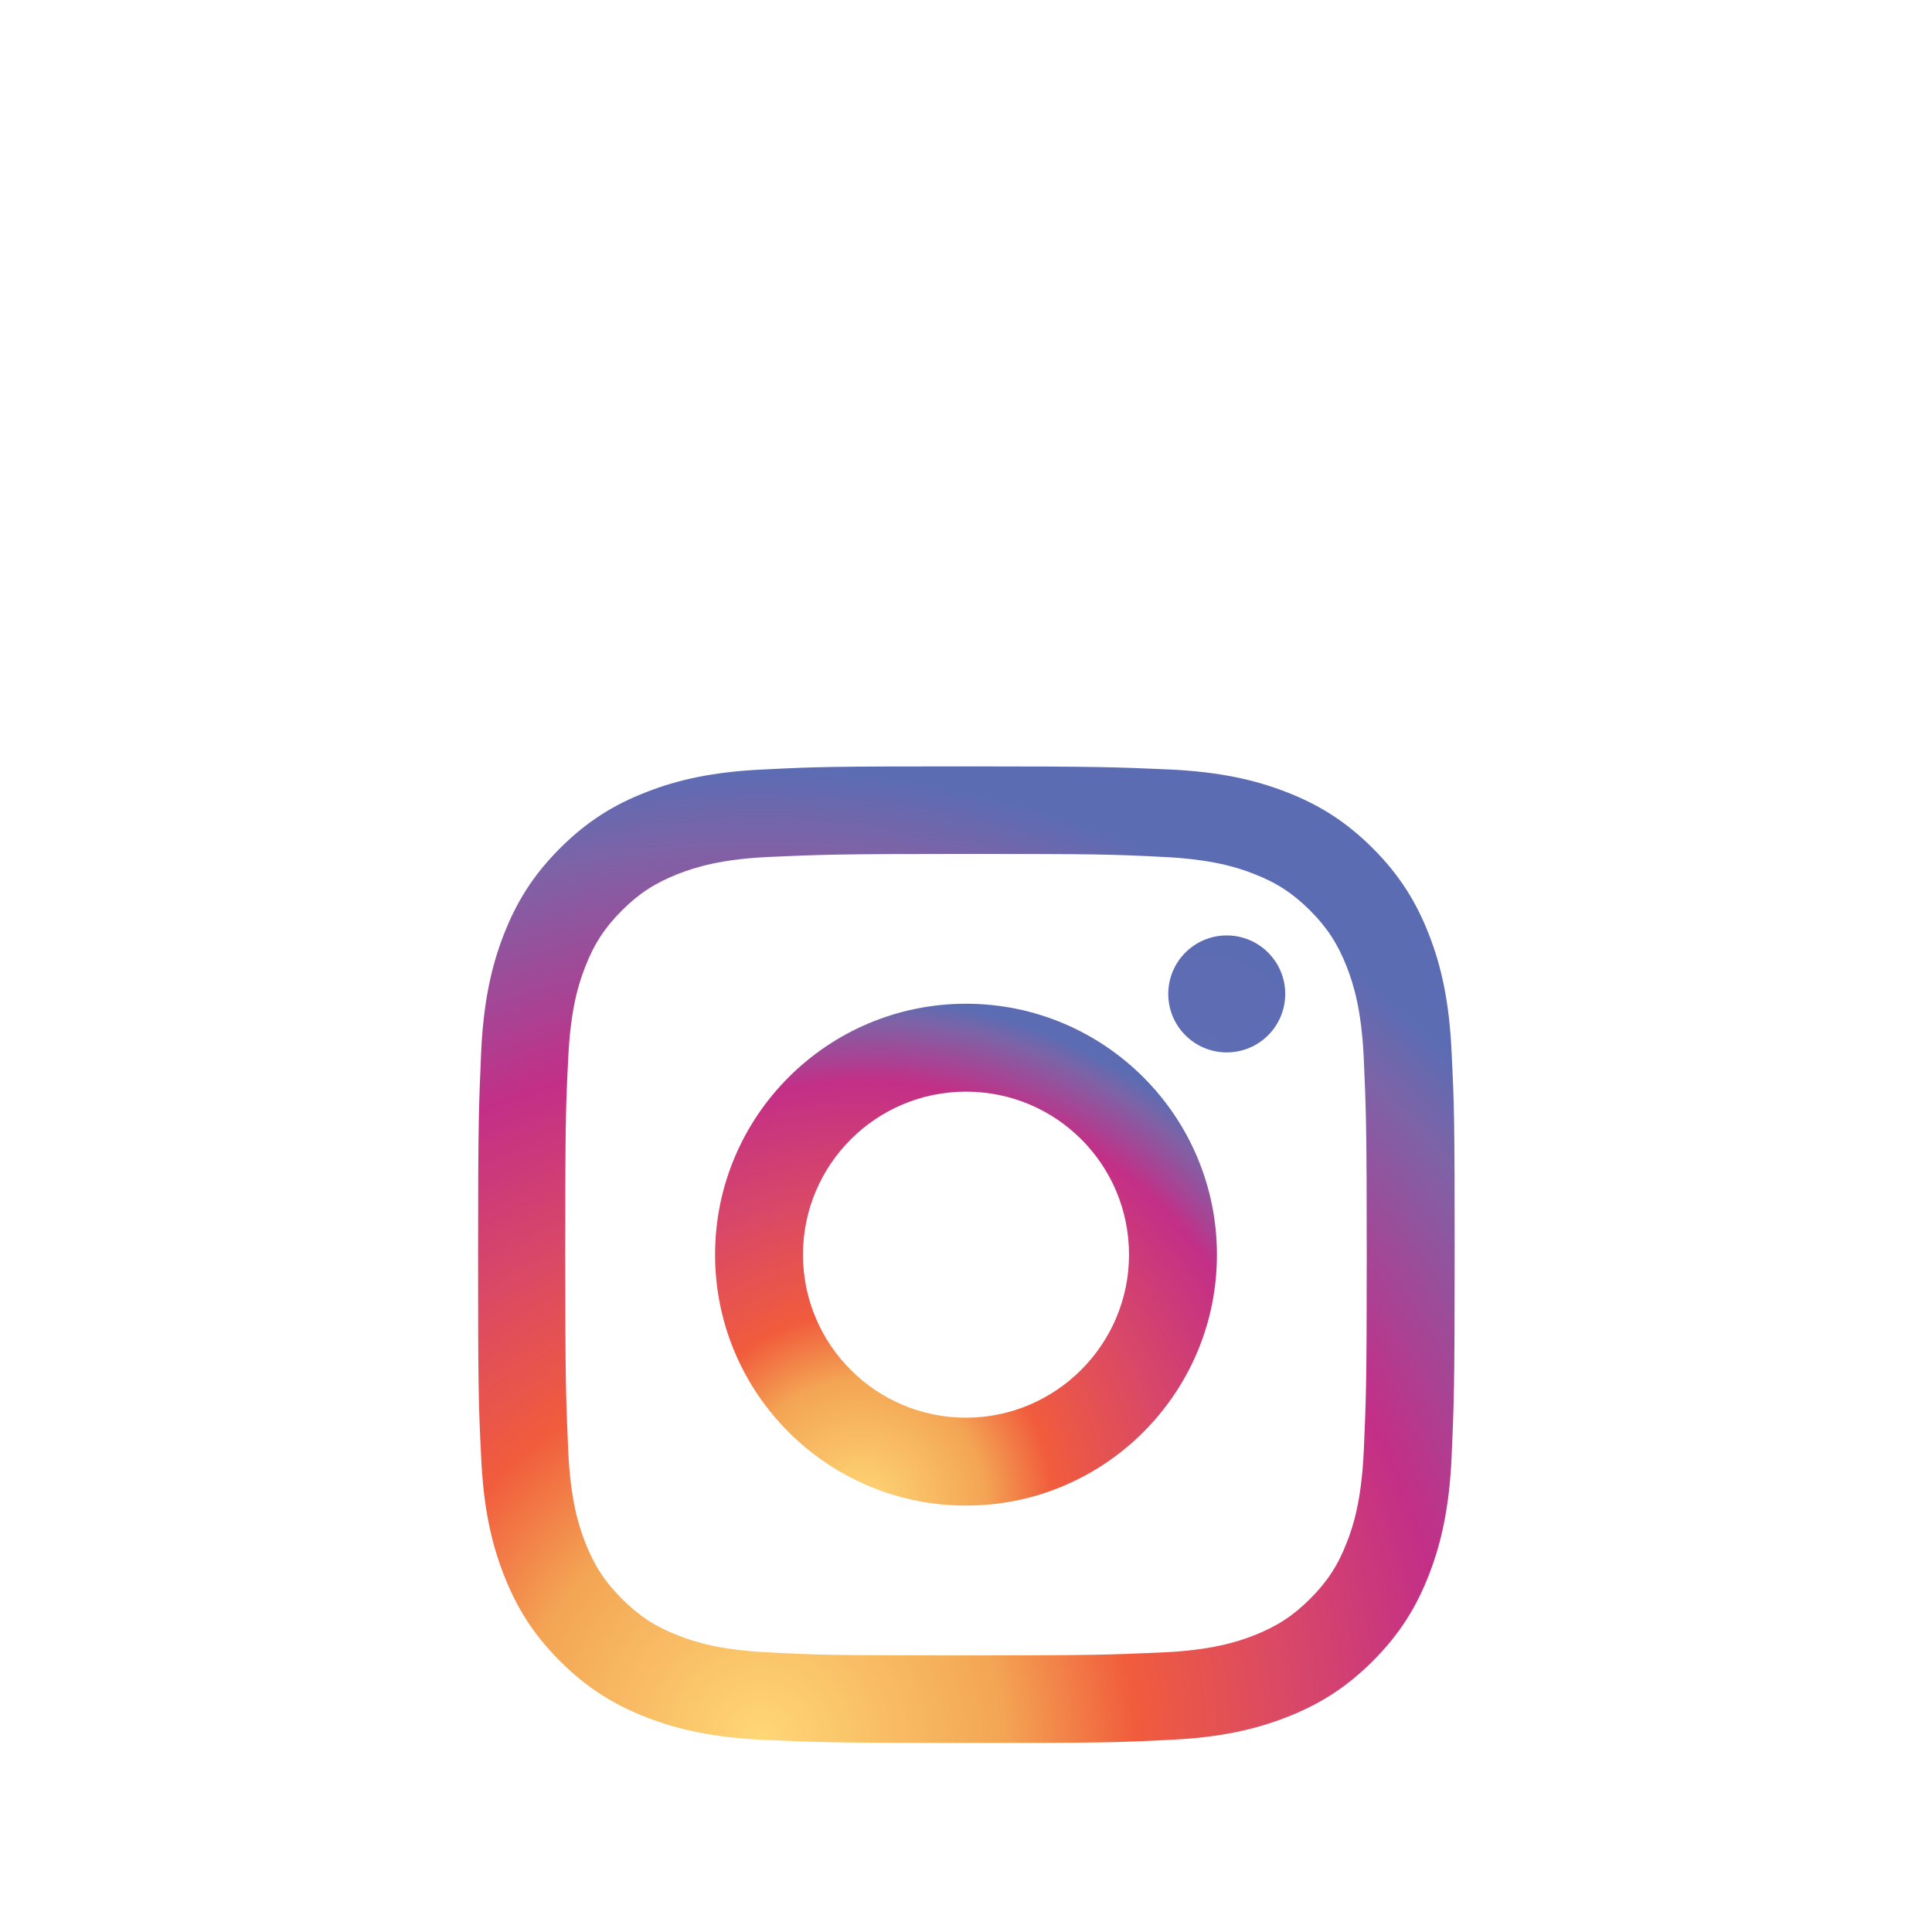 <?xml version="1.0" ?><svg id="Layer_1" style="enable-background:new 0 0 512 512;" version="1.1" viewBox="0 0 512 512" xml:space="preserve" xmlns="http://www.w3.org/2000/svg" xmlns:xlink="http://www.w3.org/1999/xlink"><style type="text/css">
	.st0{fill:url(#XMLID_2_);}
	.st1{fill:url(#XMLID_3_);}
	.st2{fill:url(#XMLID_4_);}
</style><g id="XMLID_138_"><radialGradient cx="201.774" cy="461.359" gradientUnits="userSpaceOnUse" id="XMLID_2_" r="261.109"><stop offset="0" style="stop-color:#FFD776"/><stop offset="0.246" style="stop-color:#F3A554"/><stop offset="0.379" style="stop-color:#F15C3C"/><stop offset="0.539" style="stop-color:#D94867"/><stop offset="0.7" style="stop-color:#C32F87"/><stop offset="0.912" style="stop-color:#7D63A7"/><stop offset="0.985" style="stop-color:#5C6CB3"/></radialGradient><path class="st0" d="M378.7,247.7c-3.3-8.5-7.7-15.7-14.9-22.9c-7.2-7.2-14.4-11.6-22.9-14.9   c-8.2-3.2-17.7-5.4-31.4-6c-13.8-0.6-18.2-0.8-53.4-0.8s-39.6,0.1-53.4,0.8c-13.8,0.6-23.2,2.8-31.4,6c-8.5,3.3-15.7,7.7-22.9,14.9   c-7.2,7.2-11.6,14.4-14.9,22.9c-3.2,8.2-5.4,17.7-6,31.4c-0.6,13.8-0.8,18.2-0.8,53.4c0,35.2,0.1,39.6,0.8,53.4   c0.6,13.8,2.8,23.2,6,31.4c3.3,8.5,7.7,15.7,14.9,22.9c7.2,7.2,14.4,11.6,22.9,14.9c8.2,3.2,17.7,5.4,31.4,6   c13.8,0.6,18.2,0.8,53.4,0.8s39.6-0.1,53.4-0.8c13.8-0.6,23.2-2.8,31.4-6c8.5-3.3,15.7-7.7,22.9-14.9c7.2-7.2,11.6-14.4,14.9-22.9   c3.2-8.2,5.4-17.7,6-31.4c0.6-13.8,0.8-18.2,0.8-53.4s-0.1-39.6-0.8-53.4C384.1,265.3,381.9,255.9,378.7,247.7z M361.4,384.8   c-0.6,12.6-2.7,19.5-4.5,24c-2.3,6-5.2,10.4-9.7,14.9c-4.5,4.5-8.8,7.3-14.9,9.7c-4.6,1.8-11.4,3.9-24,4.5   c-13.7,0.6-17.7,0.8-52.3,0.8s-38.7-0.1-52.3-0.8c-12.6-0.6-19.5-2.7-24-4.5c-6-2.3-10.4-5.2-14.9-9.7c-4.5-4.5-7.3-8.8-9.7-14.9   c-1.8-4.6-3.9-11.4-4.5-24c-0.6-13.7-0.8-17.8-0.8-52.3s0.1-38.7,0.8-52.3c0.6-12.6,2.7-19.5,4.5-24c2.3-6,5.2-10.4,9.7-14.9   c4.5-4.5,8.8-7.3,14.9-9.7c4.6-1.8,11.4-3.9,24-4.5c13.7-0.6,17.8-0.8,52.3-0.8s38.7,0.1,52.3,0.8c12.6,0.6,19.5,2.7,24,4.5   c6,2.3,10.4,5.2,14.9,9.7c4.5,4.5,7.3,8.8,9.7,14.9c1.8,4.6,3.9,11.4,4.5,24c0.6,13.7,0.8,17.8,0.8,52.3S362,371.2,361.4,384.8z" id="XMLID_142_"/><radialGradient cx="228.154" cy="398.669" gradientUnits="userSpaceOnUse" id="XMLID_3_" r="134.083"><stop offset="0" style="stop-color:#FFD776"/><stop offset="0.246" style="stop-color:#F3A554"/><stop offset="0.379" style="stop-color:#F15C3C"/><stop offset="0.607" style="stop-color:#D94867"/><stop offset="0.835" style="stop-color:#C32F87"/><stop offset="0.958" style="stop-color:#7D63A7"/><stop offset="1" style="stop-color:#5C6CB3"/></radialGradient><path class="st1" d="M256,266c-36.7,0-66.5,29.8-66.5,66.5c0,36.7,29.8,66.5,66.5,66.5s66.5-29.8,66.5-66.5   C322.5,295.8,292.7,266,256,266z M256,375.7c-23.8,0-43.2-19.3-43.2-43.2c0-23.8,19.3-43.2,43.2-43.2s43.2,19.3,43.2,43.2   C299.2,356.3,279.8,375.7,256,375.7z" id="XMLID_145_"/><radialGradient cx="318.622" cy="278.83" gradientUnits="userSpaceOnUse" id="XMLID_4_" r="31.333"><stop offset="0" style="stop-color:#5F6DB3"/><stop offset="1" style="stop-color:#5C6CB3"/></radialGradient><circle class="st2" cx="325.1" cy="263.4" id="XMLID_143_" r="15.5"/></g></svg>